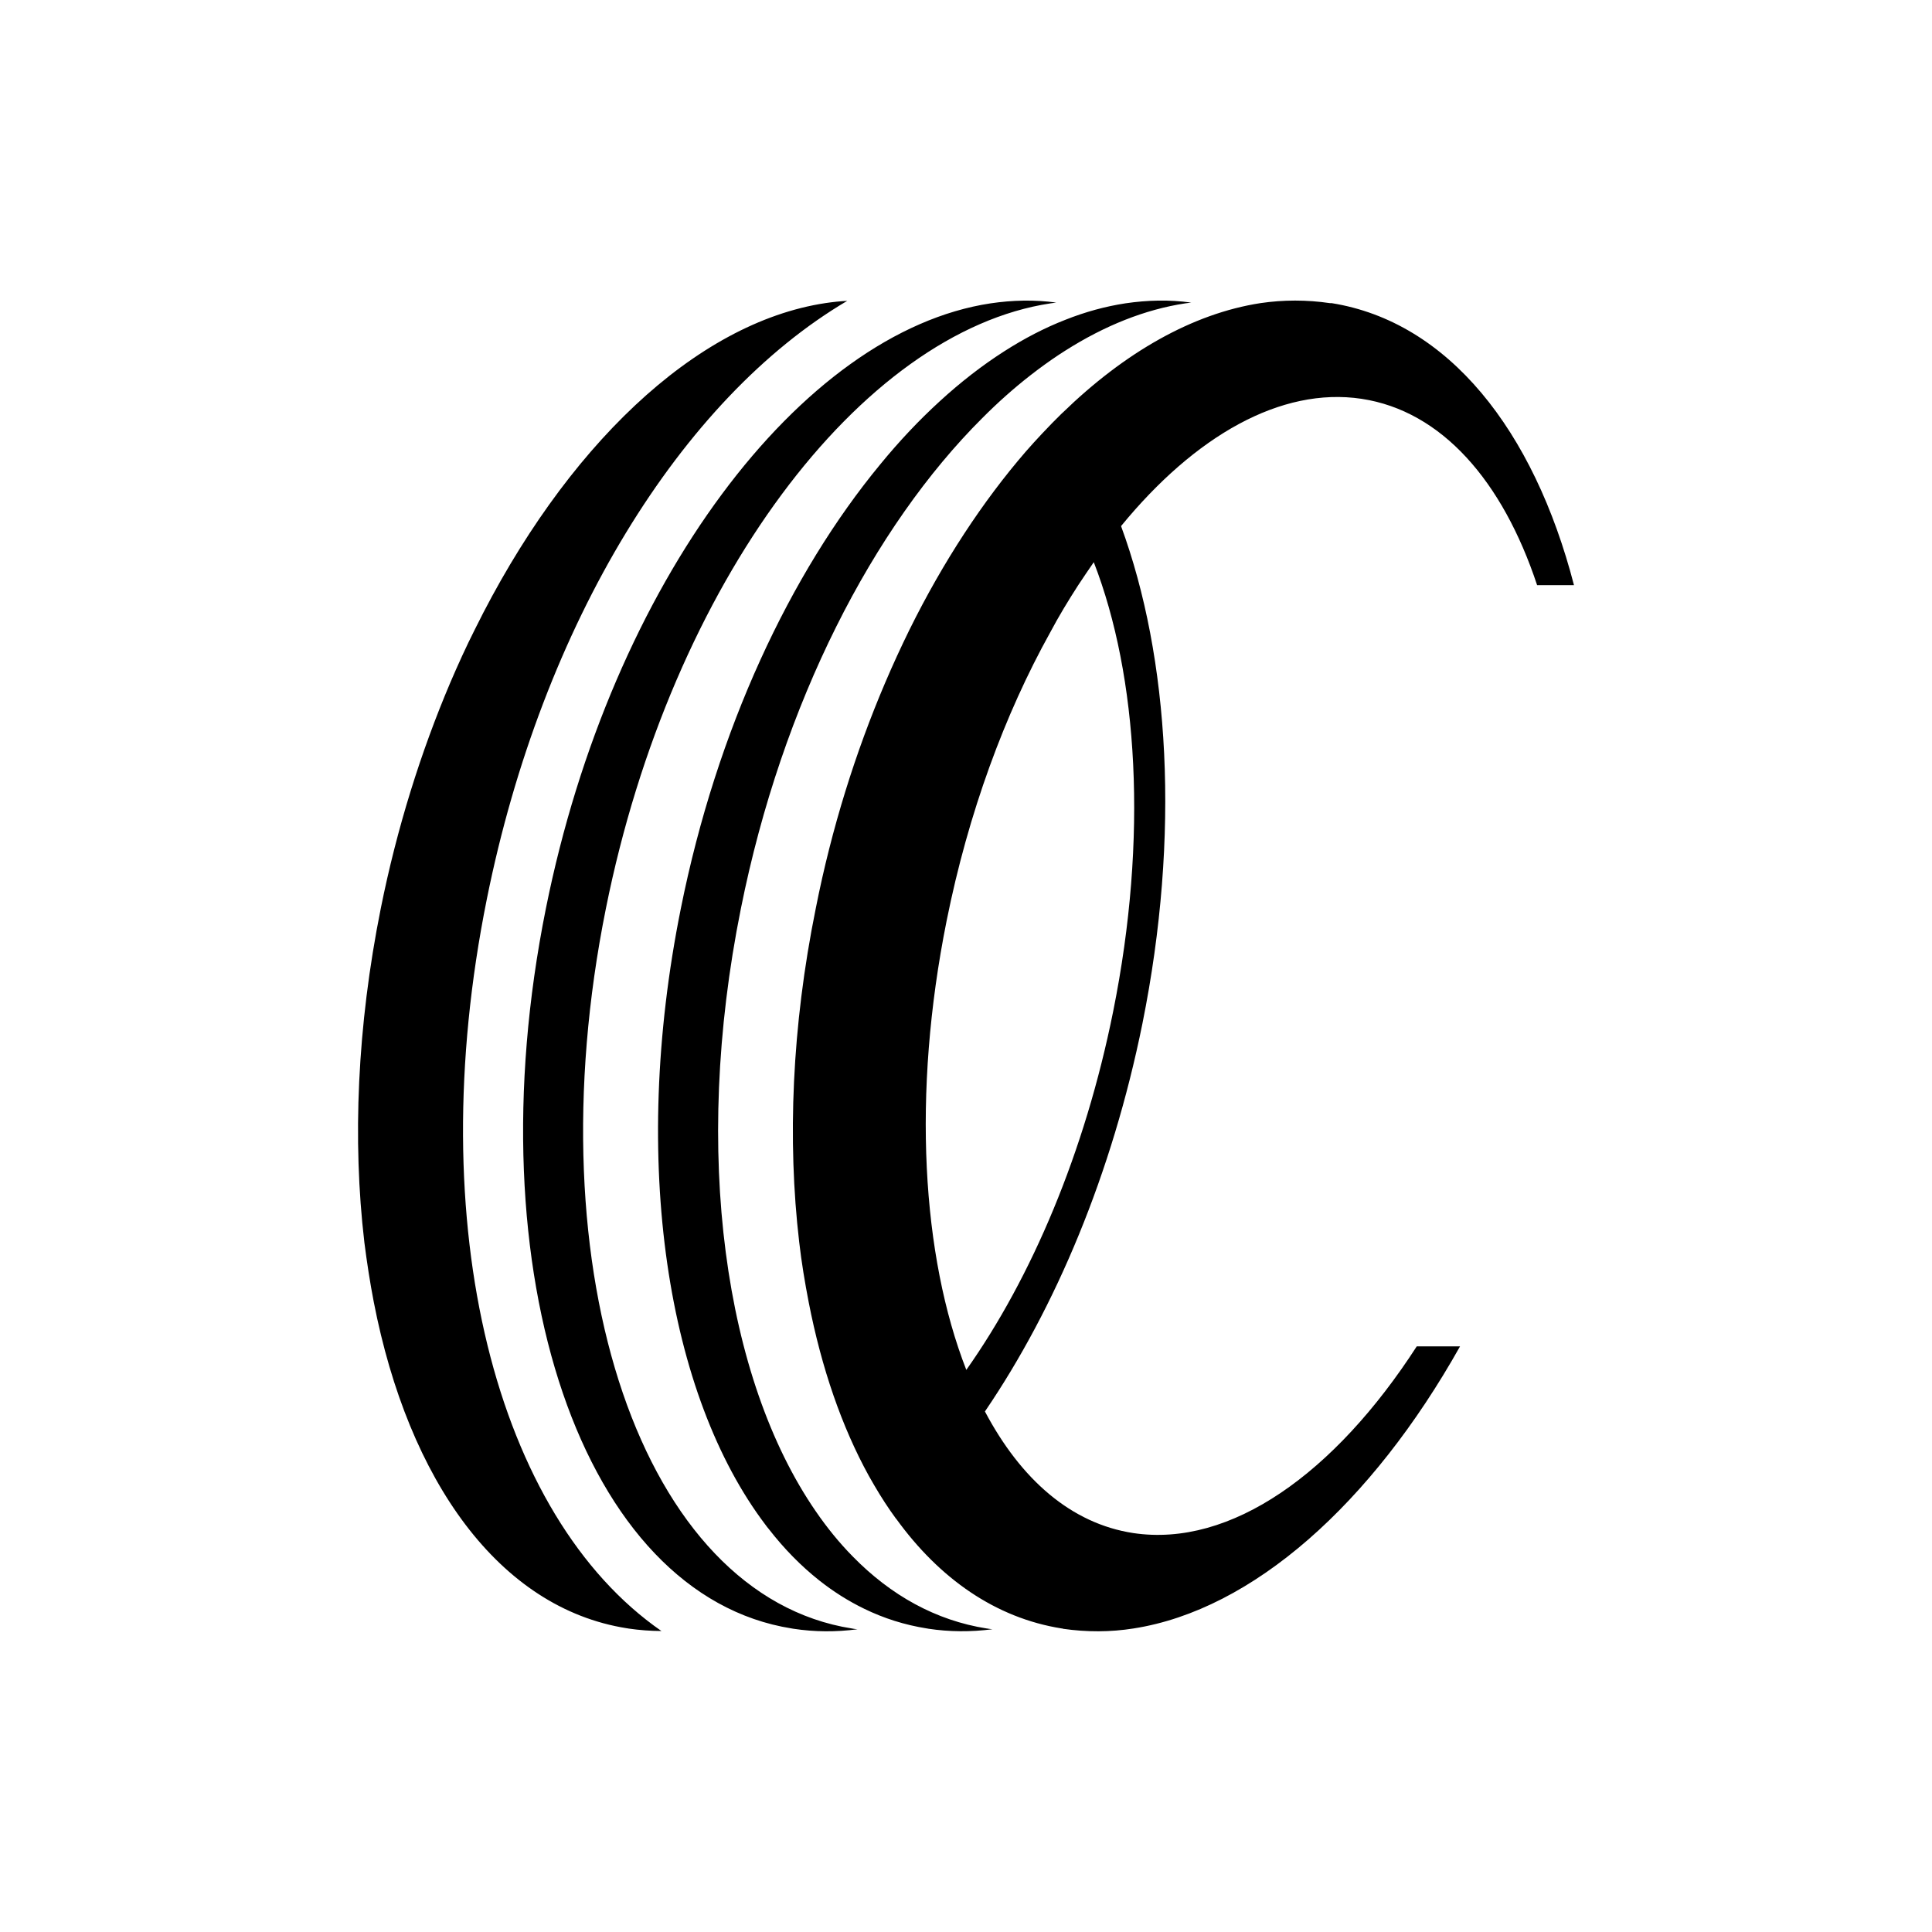 <?xml version="1.0" encoding="UTF-8"?>
<!-- Uploaded to: SVG Repo, www.svgrepo.com, Generator: SVG Repo Mixer Tools -->
<svg fill="#000000" width="800px" height="800px" version="1.1" viewBox="144 144 512 512" xmlns="http://www.w3.org/2000/svg">
 <path d="m273 382.34c14.723-73.195 51.664-132.75 95.523-158.61-1.93 0.098-3.856 0.309-5.773 0.594-34.531 5.219-69.051 38.25-92.938 86.539-2.281 4.527-4.43 9.246-6.492 14.062-7.785 18.328-14.113 38.445-18.402 59.773-6.301 31.406-7.512 61.609-4.375 88.375v0.047c0.691 5.438 1.512 10.77 2.504 15.895 9.215 47.453 33.262 81.148 67.047 86.488 0.137 0.023 0.273 0.023 0.414 0.07 2.918 0.434 5.859 0.645 8.777 0.664-43.758-30.332-63.758-107.1-46.285-193.9zm132.52 193.23c-13.508-2.121-25.453-8.793-35.488-19.043-3.551-3.598-6.852-7.648-9.906-12.105-24.023-34.938-32.848-94.738-19.781-159.66 10.949-54.578 35.051-101.15 63.965-129.96 4.152-4.172 8.418-7.961 12.766-11.348 2.504-1.953 5.008-3.762 7.535-5.438 0.551-0.359 1.129-0.734 1.703-1.098 10.398-6.606 21.129-10.918 31.859-12.535 0.52-0.07 0.992-0.117 1.512-0.191-5.773-0.812-11.609-0.664-17.418 0.191-5.336 0.812-10.645 2.266-15.93 4.363-5.5 2.141-10.922 4.957-16.262 8.387-5.809 3.719-11.527 8.152-17.059 13.23-5.422 4.957-10.676 10.508-15.707 16.656-23.91 28.934-43.359 70.305-52.879 117.73-13.562 67.324-3.551 129.1 22.477 163.4 0.246 0.359 0.52 0.691 0.801 1.023 4.07 5.246 8.559 9.82 13.395 13.652 3.769 2.977 7.734 5.481 11.91 7.508 5.231 2.551 10.758 4.293 16.59 5.219 0.109 0.023 0.273 0.023 0.383 0.07 5.637 0.855 11.336 0.883 17.027 0.141-0.359-0.047-0.77-0.07-1.129-0.141-0.086-0.035-0.25-0.035-0.363-0.062zm-35.773-0.008c-55.48-8.746-84.656-94.062-65.18-190.8 17.367-86.418 67.641-152.8 117.84-160.37 0.52-0.07 0.996-0.137 1.508-0.207-5.762-0.789-11.609-0.656-17.41 0.207-50.191 7.57-100.47 73.953-117.84 160.37-19.473 96.742 9.699 182.05 65.18 190.8 0.117 0.035 0.277 0.035 0.398 0.07 5.644 0.863 11.324 0.891 17.008 0.137-0.359-0.035-0.754-0.07-1.113-0.137-0.109-0.035-0.27-0.035-0.391-0.07zm135.09-325.87c21.242 3.223 37.371 21.781 46.516 49.383h9.77c-10.664-41.137-33.344-69.816-64.262-74.746h-0.449c-6.09-0.898-12.277-0.898-18.375 0-18.012 2.777-36.027 13.082-52.516 29.129-0.012 0.012-0.012 0.012-0.02 0.02-0.004-0.004-0.012-0.012-0.012-0.016-1.797 1.754-3.57 3.578-5.336 5.461-1.457 1.547-2.898 3.129-4.312 4.75-11.383 13.176-21.871 29.129-30.828 47.23-2.242 4.57-4.394 9.23-6.453 14.07-7.801 18.285-14.16 38.445-18.375 59.777-6.363 31.367-7.527 61.574-4.394 88.367 0.625 5.465 1.527 10.844 2.516 15.949 3.406 17.477 8.781 33.07 15.949 46.062 0.457 0.82 0.926 1.633 1.395 2.434 1.82 3.133 3.758 6.121 5.824 8.938 0.012-0.012 0.012-0.012 0.02-0.02 0.012 0.012 0.016 0.023 0.023 0.035 11.473 15.859 26.348 26.262 43.828 29.039 0.09 0 0.273 0 0.359 0.09 6.273 0.898 12.543 0.898 18.73-0.09 31.547-4.926 63.094-33.07 86.488-74.746h-11.473c-21.781 33.699-49.293 53.324-75.102 49.473-16.48-2.508-29.824-14.238-39.328-32.223 0-0.004 0.004-0.004 0.004-0.012 18.73-27.504 33.699-63.062 41.734-102.81 10.07-50.004 7.152-96.93-5.668-131.82 0.012-0.012 0.016-0.02 0.023-0.023 19.539-23.844 42.309-36.926 63.723-33.703zm-65.836 162.34c-7.512 37.406-21.625 70.535-38.918 95.008-0.004-0.012-0.012-0.02-0.012-0.031-11.738-30.113-14.43-73.043-5.199-119.02 5.738-28.586 15.418-54.758 27.422-76.355 2.332-4.394 4.84-8.516 7.438-12.543 1.344-2.062 2.777-4.121 4.121-6.09 0.004-0.004 0.004-0.012 0.012-0.012 11.711 30.16 14.406 73.004 5.137 119.04z"/>
</svg>